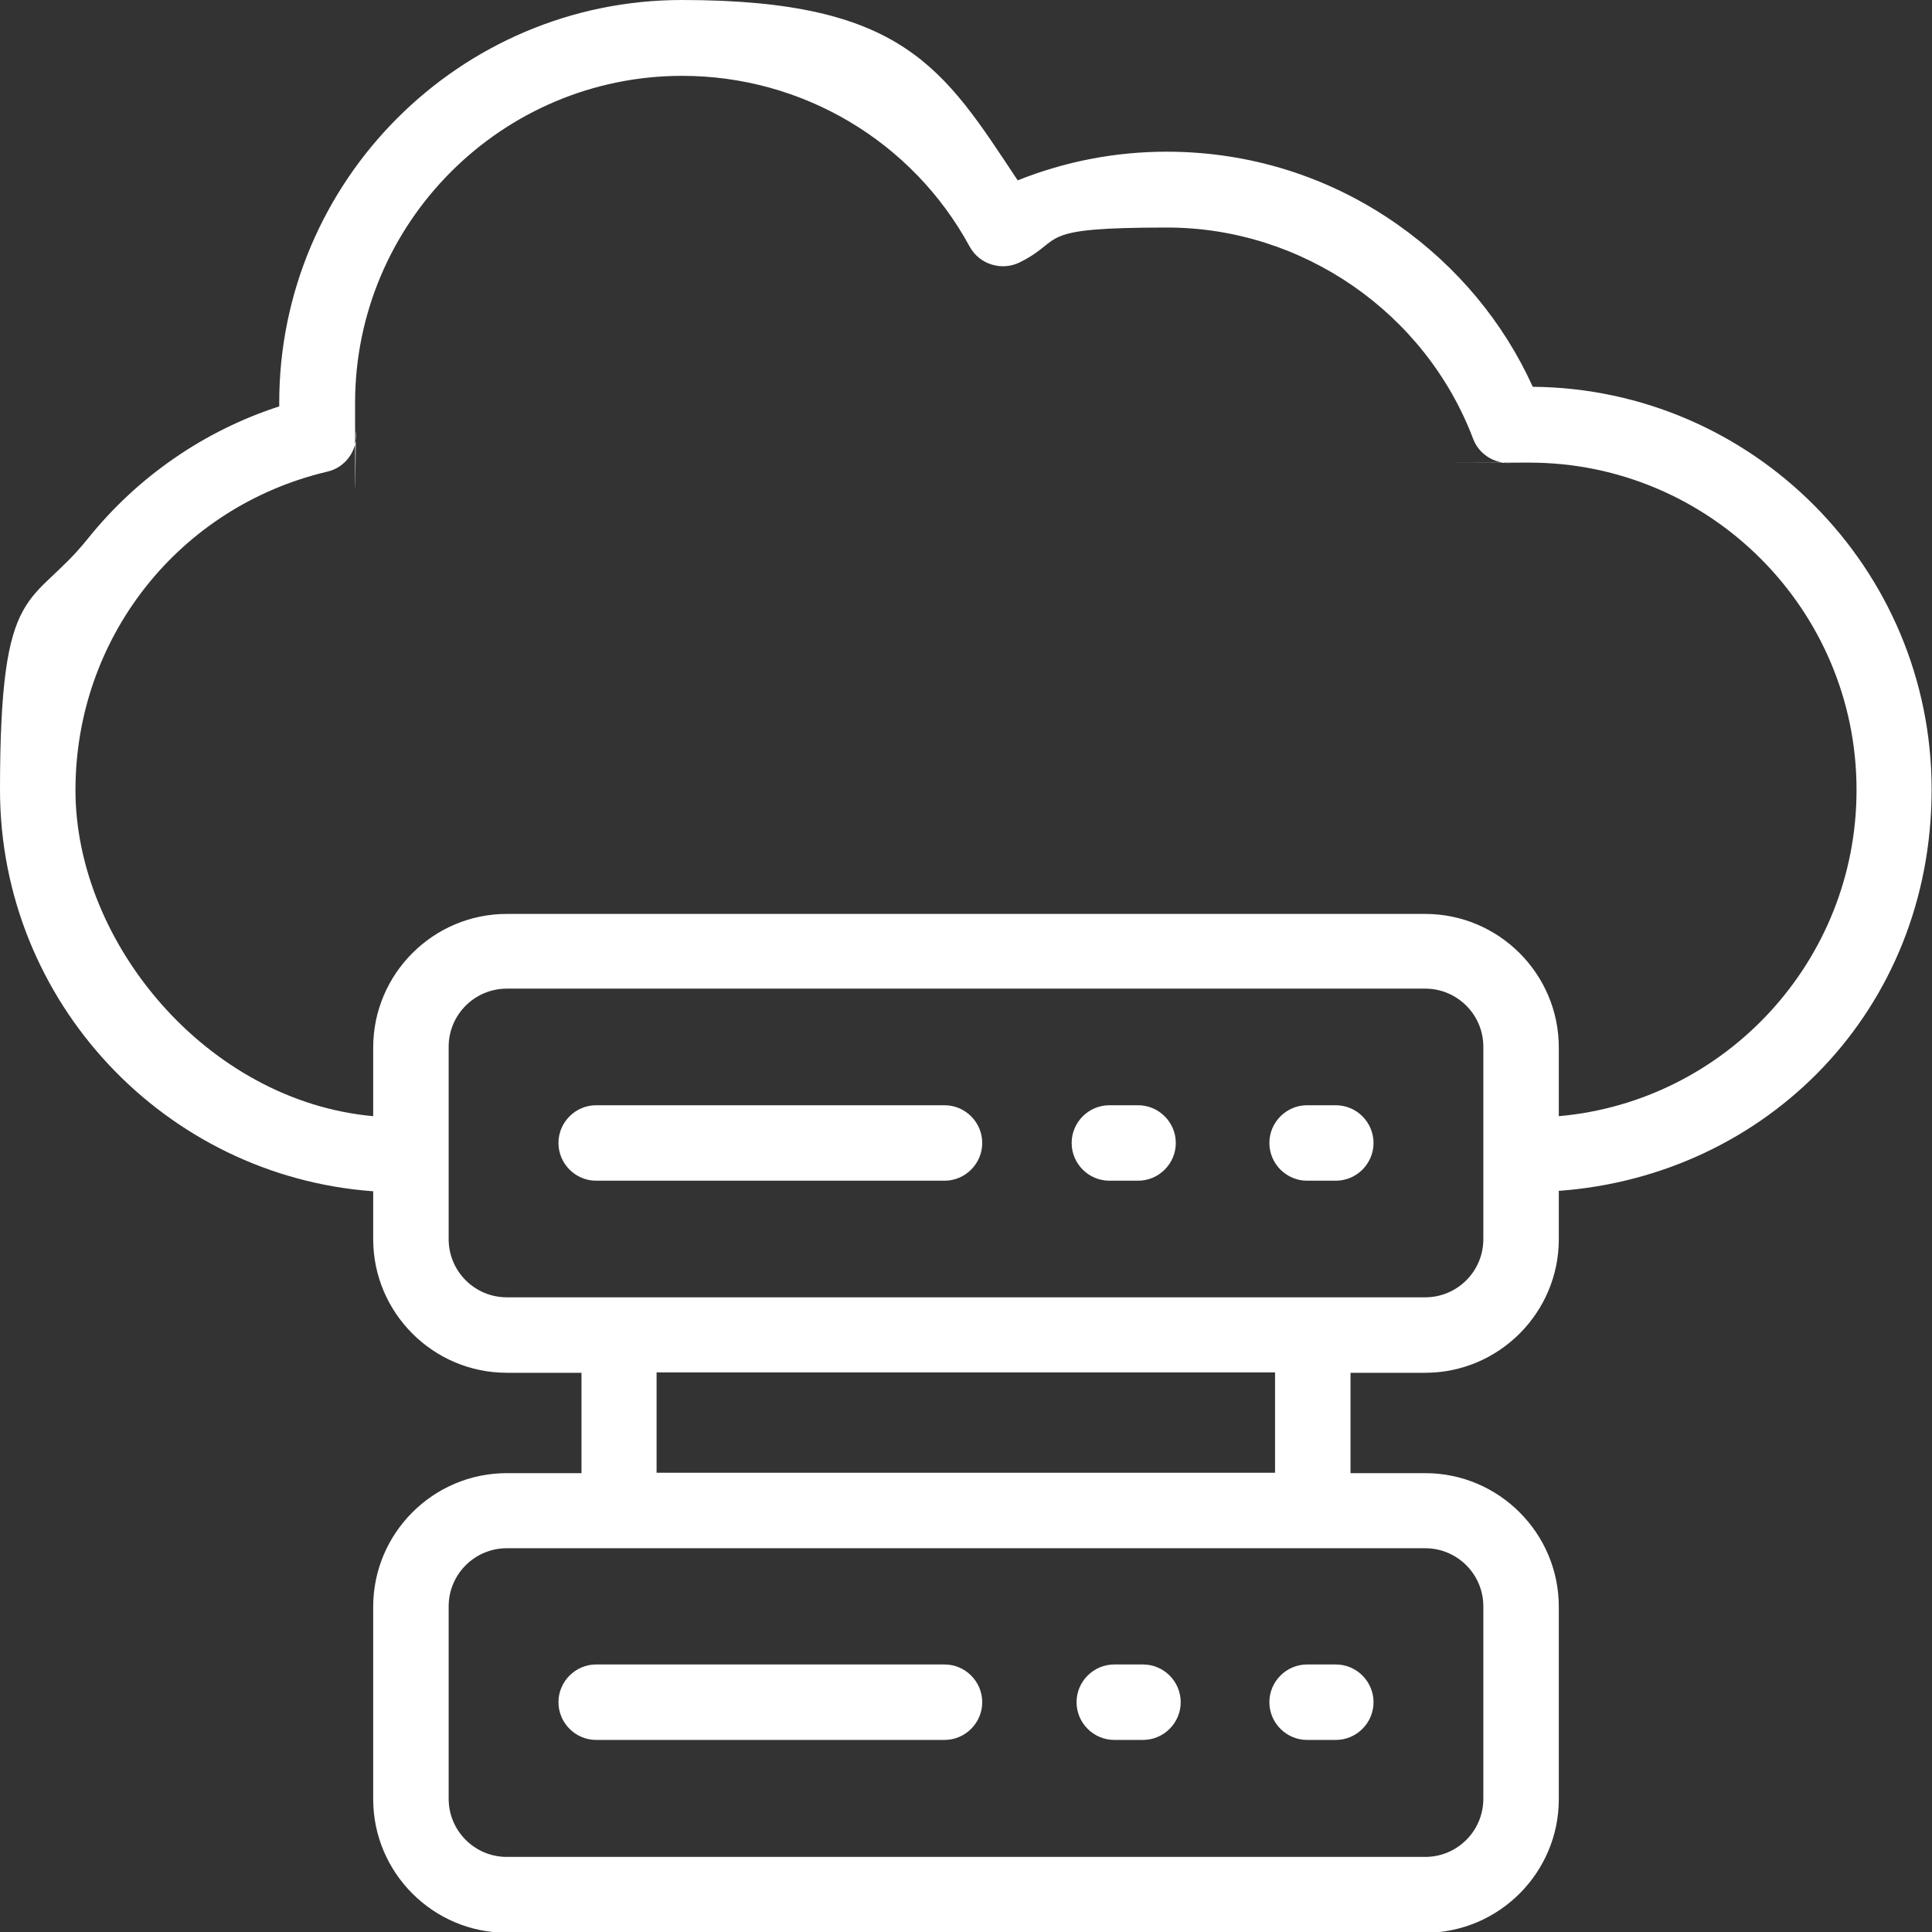 <?xml version="1.0" encoding="UTF-8"?>
<svg xmlns="http://www.w3.org/2000/svg" version="1.1" viewBox="0 0 512 512">
  <rect x="0" y="0" width="512" height="512" fill="#333333" stroke="none"/>
  <defs>
    <style>
      .cls-1 {
        fill: #fff;
      }
    </style>
  </defs>
  <!-- Generator: Adobe Illustrator 28.6.0, SVG Export Plug-In . SVG Version: 1.2.0 Build 709)  -->
  <g>
    <g id="Layer_1">
      <path class="cls-1" d="M311.6,302.9c0,5.5-4.5,10-10,10h-7.6c-5.5,0-10-4.5-10-10s4.5-10,10-10h7.6c5.5,0,10,4.5,10,10ZM354,292.9h-7.6c-5.5,0-10,4.5-10,10s4.5,10,10,10h7.6c5.5,0,10-4.5,10-10s-4.5-10-10-10ZM346.4,461.1h7.6c5.5,0,10-4.5,10-10s-4.5-10-10-10h-7.6c-5.5,0-10,4.5-10,10s4.5,10,10,10ZM250.3,292.9h-92.3c-5.5,0-10,4.5-10,10s4.5,10,10,10h92.3c5.5,0,10-4.5,10-10s-4.5-10-10-10ZM295.3,461.1h7.6c5.5,0,10-4.5,10-10s-4.5-10-10-10h-7.6c-5.5,0-10,4.5-10,10s4.5,10,10,10ZM158,461.1h92.3c5.5,0,10-4.5,10-10s-4.5-10-10-10h-92.3c-5.5,0-10,4.5-10,10s4.5,10,10,10h0ZM413.1,315.7v12.7c0,19.5-15.9,35.4-35.4,35.4h-19.8v26.6h19.8c19.5,0,35.4,15.9,35.4,35.4v51c0,19.5-15.9,35.4-35.4,35.4h-243.4c-19.5,0-35.4-15.9-35.4-35.4v-51c0-19.5,15.9-35.4,35.4-35.4h19.8v-26.6h-19.8c-19.5,0-35.4-15.9-35.4-35.4v-12.7C43.7,311.7,0,265.5,0,209.3s8.3-47.8,23.4-66.7c13.1-16.3,30.8-28.5,50.6-34.9,0-.3,0-.6,0-1C74,47.9,121.9,0,180.7,0s69.3,18.1,89,47.8c12.5-5,25.8-7.6,39.5-7.6,22.1,0,43.3,6.7,61.3,19.4,15.6,11,27.9,25.7,35.7,42.9,58.4.5,105.7,48.2,105.7,106.7s-43.7,102.4-98.9,106.4h0ZM377.7,410.3h-243.4c-8.5,0-15.4,6.9-15.4,15.4v51c0,8.5,6.9,15.4,15.4,15.4h243.4c8.5,0,15.4-6.9,15.4-15.4v-51c0-8.5-6.9-15.4-15.4-15.4ZM337.9,363.7h-163.9v26.6h163.9v-26.6h0ZM393.1,277.4c0-8.5-6.9-15.4-15.4-15.4h-243.4c-8.5,0-15.4,6.9-15.4,15.4v51c0,8.5,6.9,15.4,15.4,15.4h243.4c8.5,0,15.4-6.9,15.4-15.4v-51h0ZM492,209.3c0-47.8-38.9-86.7-86.7-86.7s-3.3,0-5,.1c-4.4.2-8.4-2.4-9.9-6.4-12.7-33.5-45.3-56-81.1-56s-26.8,3.1-39,9.2c-4.8,2.4-10.7.6-13.3-4.1-15.2-28-44.4-45.3-76.2-45.3-47.8,0-86.7,38.9-86.7,86.7s.1,5,.3,7.6c.4,4.9-2.8,9.5-7.7,10.6-39.3,9.3-66.7,44-66.7,84.4s34.8,82.4,78.9,86.4v-18.2c0-19.5,15.9-35.4,35.4-35.4h243.4c19.5,0,35.4,15.9,35.4,35.4v18.2c44.2-3.9,78.9-41.2,78.9-86.4h0Z"/>
    </g>
  </g>
</svg>